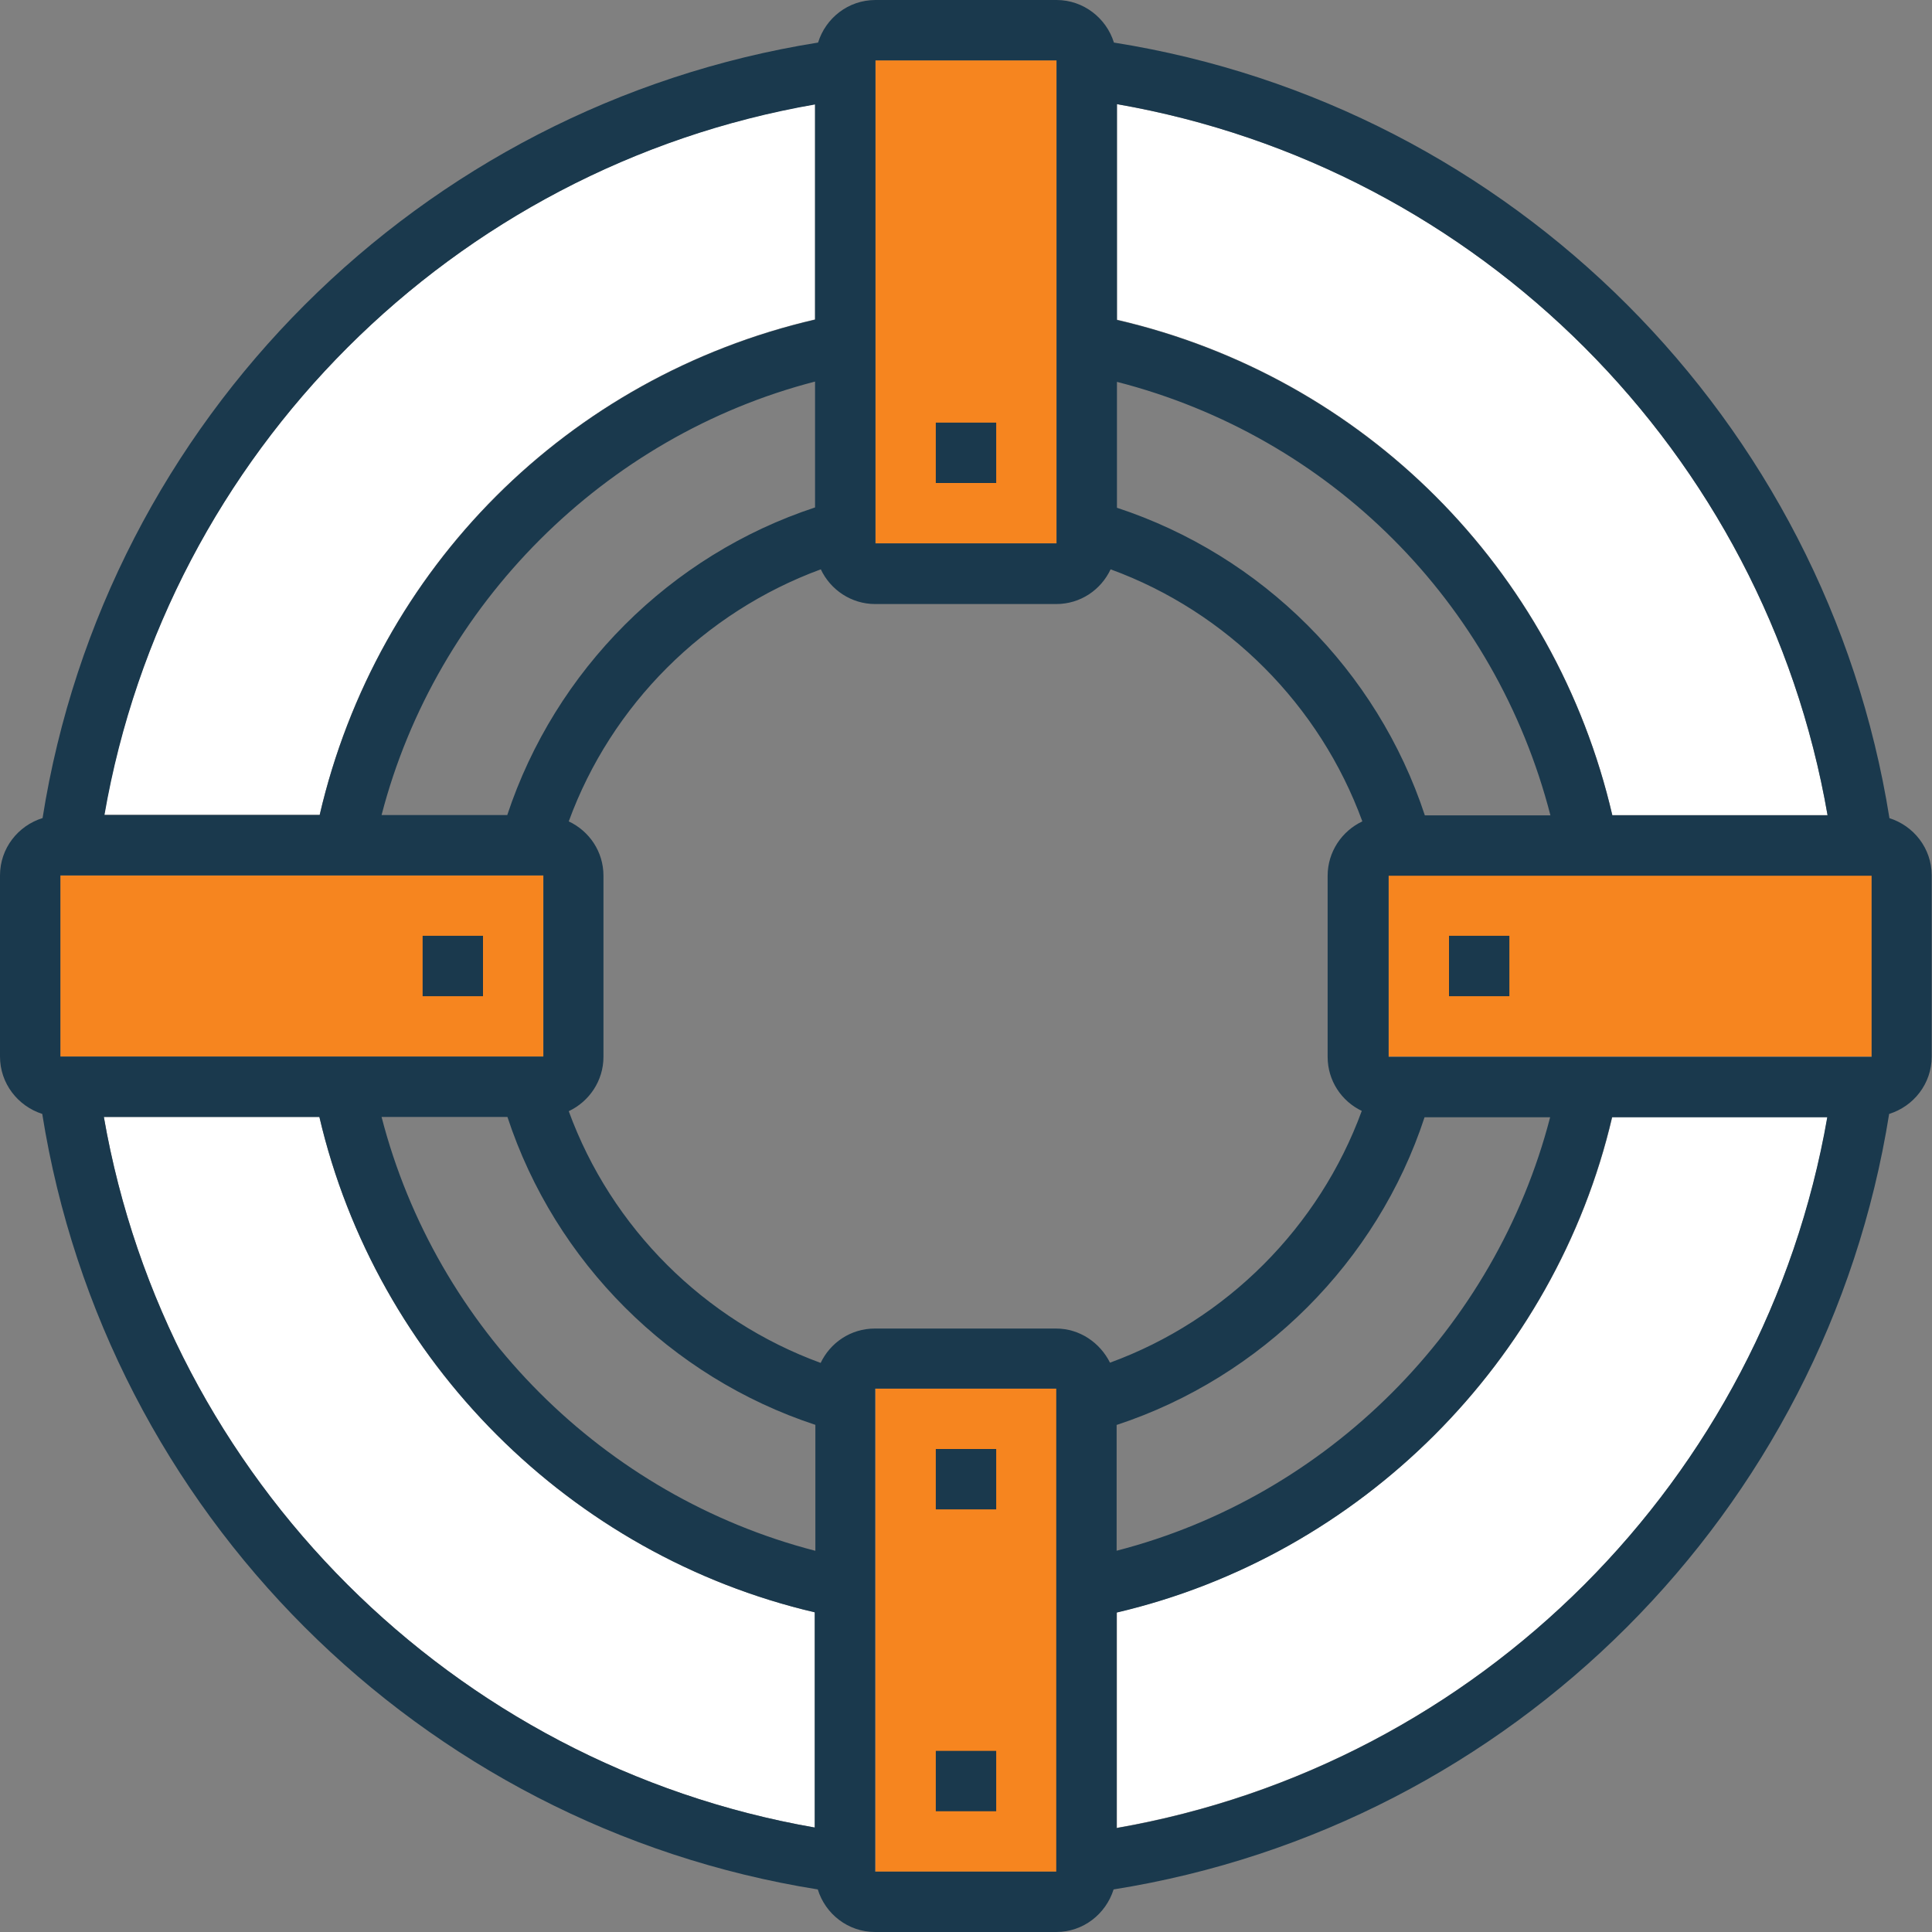 <svg width="60" height="60" viewBox="0 0 60 60" fill="none" xmlns="http://www.w3.org/2000/svg">
<rect x="0" y="0" width="60" height="60" fill="#808080" stroke="none"/>
<path d="M58.125 27.188H43.125V32.812H58.125V27.188Z" fill="#F6851F"/>
<path d="M56.756 25.312H50.072C48.291 17.644 42.347 11.7 34.688 9.928V3.234C45.938 5.194 54.806 14.062 56.756 25.312Z" fill="white"/>
<path d="M32.812 1.875H27.188V16.875H32.812V1.875Z" fill="#F6851F"/>
<path d="M16.875 27.188H1.875V32.812H16.875V27.188Z" fill="#F6851F"/>
<path d="M25.312 3.234V9.919C17.644 11.7 11.709 17.625 9.928 25.303H3.234C5.194 14.062 14.072 5.194 25.312 3.234Z" fill="white"/>
<path d="M3.234 34.688H9.919C11.691 42.281 17.719 48.3 25.303 50.072V56.756C14.062 54.797 5.184 45.928 3.225 34.688H3.234Z" fill="white"/>
<path d="M32.812 43.125H27.188V58.125H32.812V43.125Z" fill="#F6851F"/>
<path d="M34.688 56.756V50.072C42.263 48.3 48.3 42.272 50.072 34.688H56.756C54.797 45.938 45.938 54.806 34.678 56.766L34.688 56.756Z" fill="white"/>
<path d="M58.678 25.406C56.709 13.05 46.959 3.281 34.594 1.322C34.359 0.562 33.647 0 32.812 0H27.188C26.344 0 25.641 0.562 25.406 1.322C13.05 3.291 3.281 13.041 1.322 25.406C0.562 25.641 0 26.344 0 27.188V32.812C0 33.647 0.553 34.35 1.312 34.594C3.281 46.959 13.05 56.709 25.397 58.678C25.631 59.438 26.334 60 27.178 60H32.803C33.638 60 34.341 59.447 34.584 58.678C46.95 56.709 56.7 46.95 58.669 34.594C59.428 34.359 59.991 33.656 59.991 32.812V27.188C59.991 26.344 59.428 25.641 58.669 25.406H58.678ZM34.688 44.25C39.178 42.769 42.769 39.188 44.241 34.697H48.141C46.444 41.25 41.231 46.472 34.678 48.159V44.25H34.688ZM34.688 11.859C41.306 13.556 46.444 18.694 48.15 25.322H44.25C42.769 20.822 39.197 17.25 34.688 15.769V11.859ZM43.125 32.822V27.197H58.125V32.822H43.125ZM56.756 25.322H50.072C48.291 17.653 42.347 11.709 34.688 9.938V3.234C45.938 5.194 54.806 14.062 56.756 25.312V25.322ZM27.188 1.875H32.812V16.875H27.188V1.875ZM15.75 25.312H11.85C13.547 18.769 18.778 13.537 25.312 11.85V15.759C20.812 17.241 17.241 20.812 15.75 25.322V25.312ZM25.312 48.159C18.75 46.462 13.547 41.259 11.85 34.688H15.759C17.241 39.197 20.822 42.769 25.322 44.25V48.159H25.312ZM1.875 32.812V27.188H16.875V32.812H1.875ZM25.312 3.244V9.928C17.644 11.709 11.709 17.634 9.928 25.312H3.244C5.194 14.062 14.072 5.194 25.312 3.244ZM3.234 34.688H9.919C11.691 42.281 17.719 48.3 25.303 50.072V56.756C14.062 54.797 5.184 45.928 3.225 34.688H3.234ZM25.491 42.328C21.872 41.006 18.984 38.128 17.663 34.509C18.3 34.209 18.741 33.562 18.741 32.822V27.197C18.741 26.447 18.3 25.809 17.663 25.509C18.984 21.891 21.872 19.012 25.491 17.681C25.791 18.319 26.438 18.759 27.178 18.759H32.803C33.553 18.759 34.191 18.319 34.491 17.681C38.109 19.003 40.987 21.891 42.309 25.509C41.672 25.809 41.231 26.456 41.231 27.197V32.822C41.231 33.562 41.663 34.2 42.291 34.5C40.969 38.109 38.091 40.997 34.472 42.319C34.163 41.7 33.534 41.259 32.794 41.259H27.169C26.419 41.259 25.781 41.7 25.481 42.337L25.491 42.328ZM27.178 58.125V43.125H32.803V58.125H27.178ZM34.678 56.766V50.081C42.253 48.309 48.291 42.281 50.062 34.697H56.747C54.788 45.947 45.928 54.816 34.669 56.775L34.678 56.766Z" fill="#1A394D"/>
<path d="M30.938 13.125H29.062V15H30.938V13.125Z" fill="#1A394D"/>
<path d="M46.875 29.062H45V30.938H46.875V29.062Z" fill="#1A394D"/>
<path d="M30.938 45H29.062V46.875H30.938V45Z" fill="#1A394D"/>
<path d="M30.938 54.375H29.062V56.25H30.938V54.375Z" fill="#1A394D"/>
<path d="M15 29.062H13.125V30.938H15V29.062Z" fill="#1A394D"/>
</svg>
